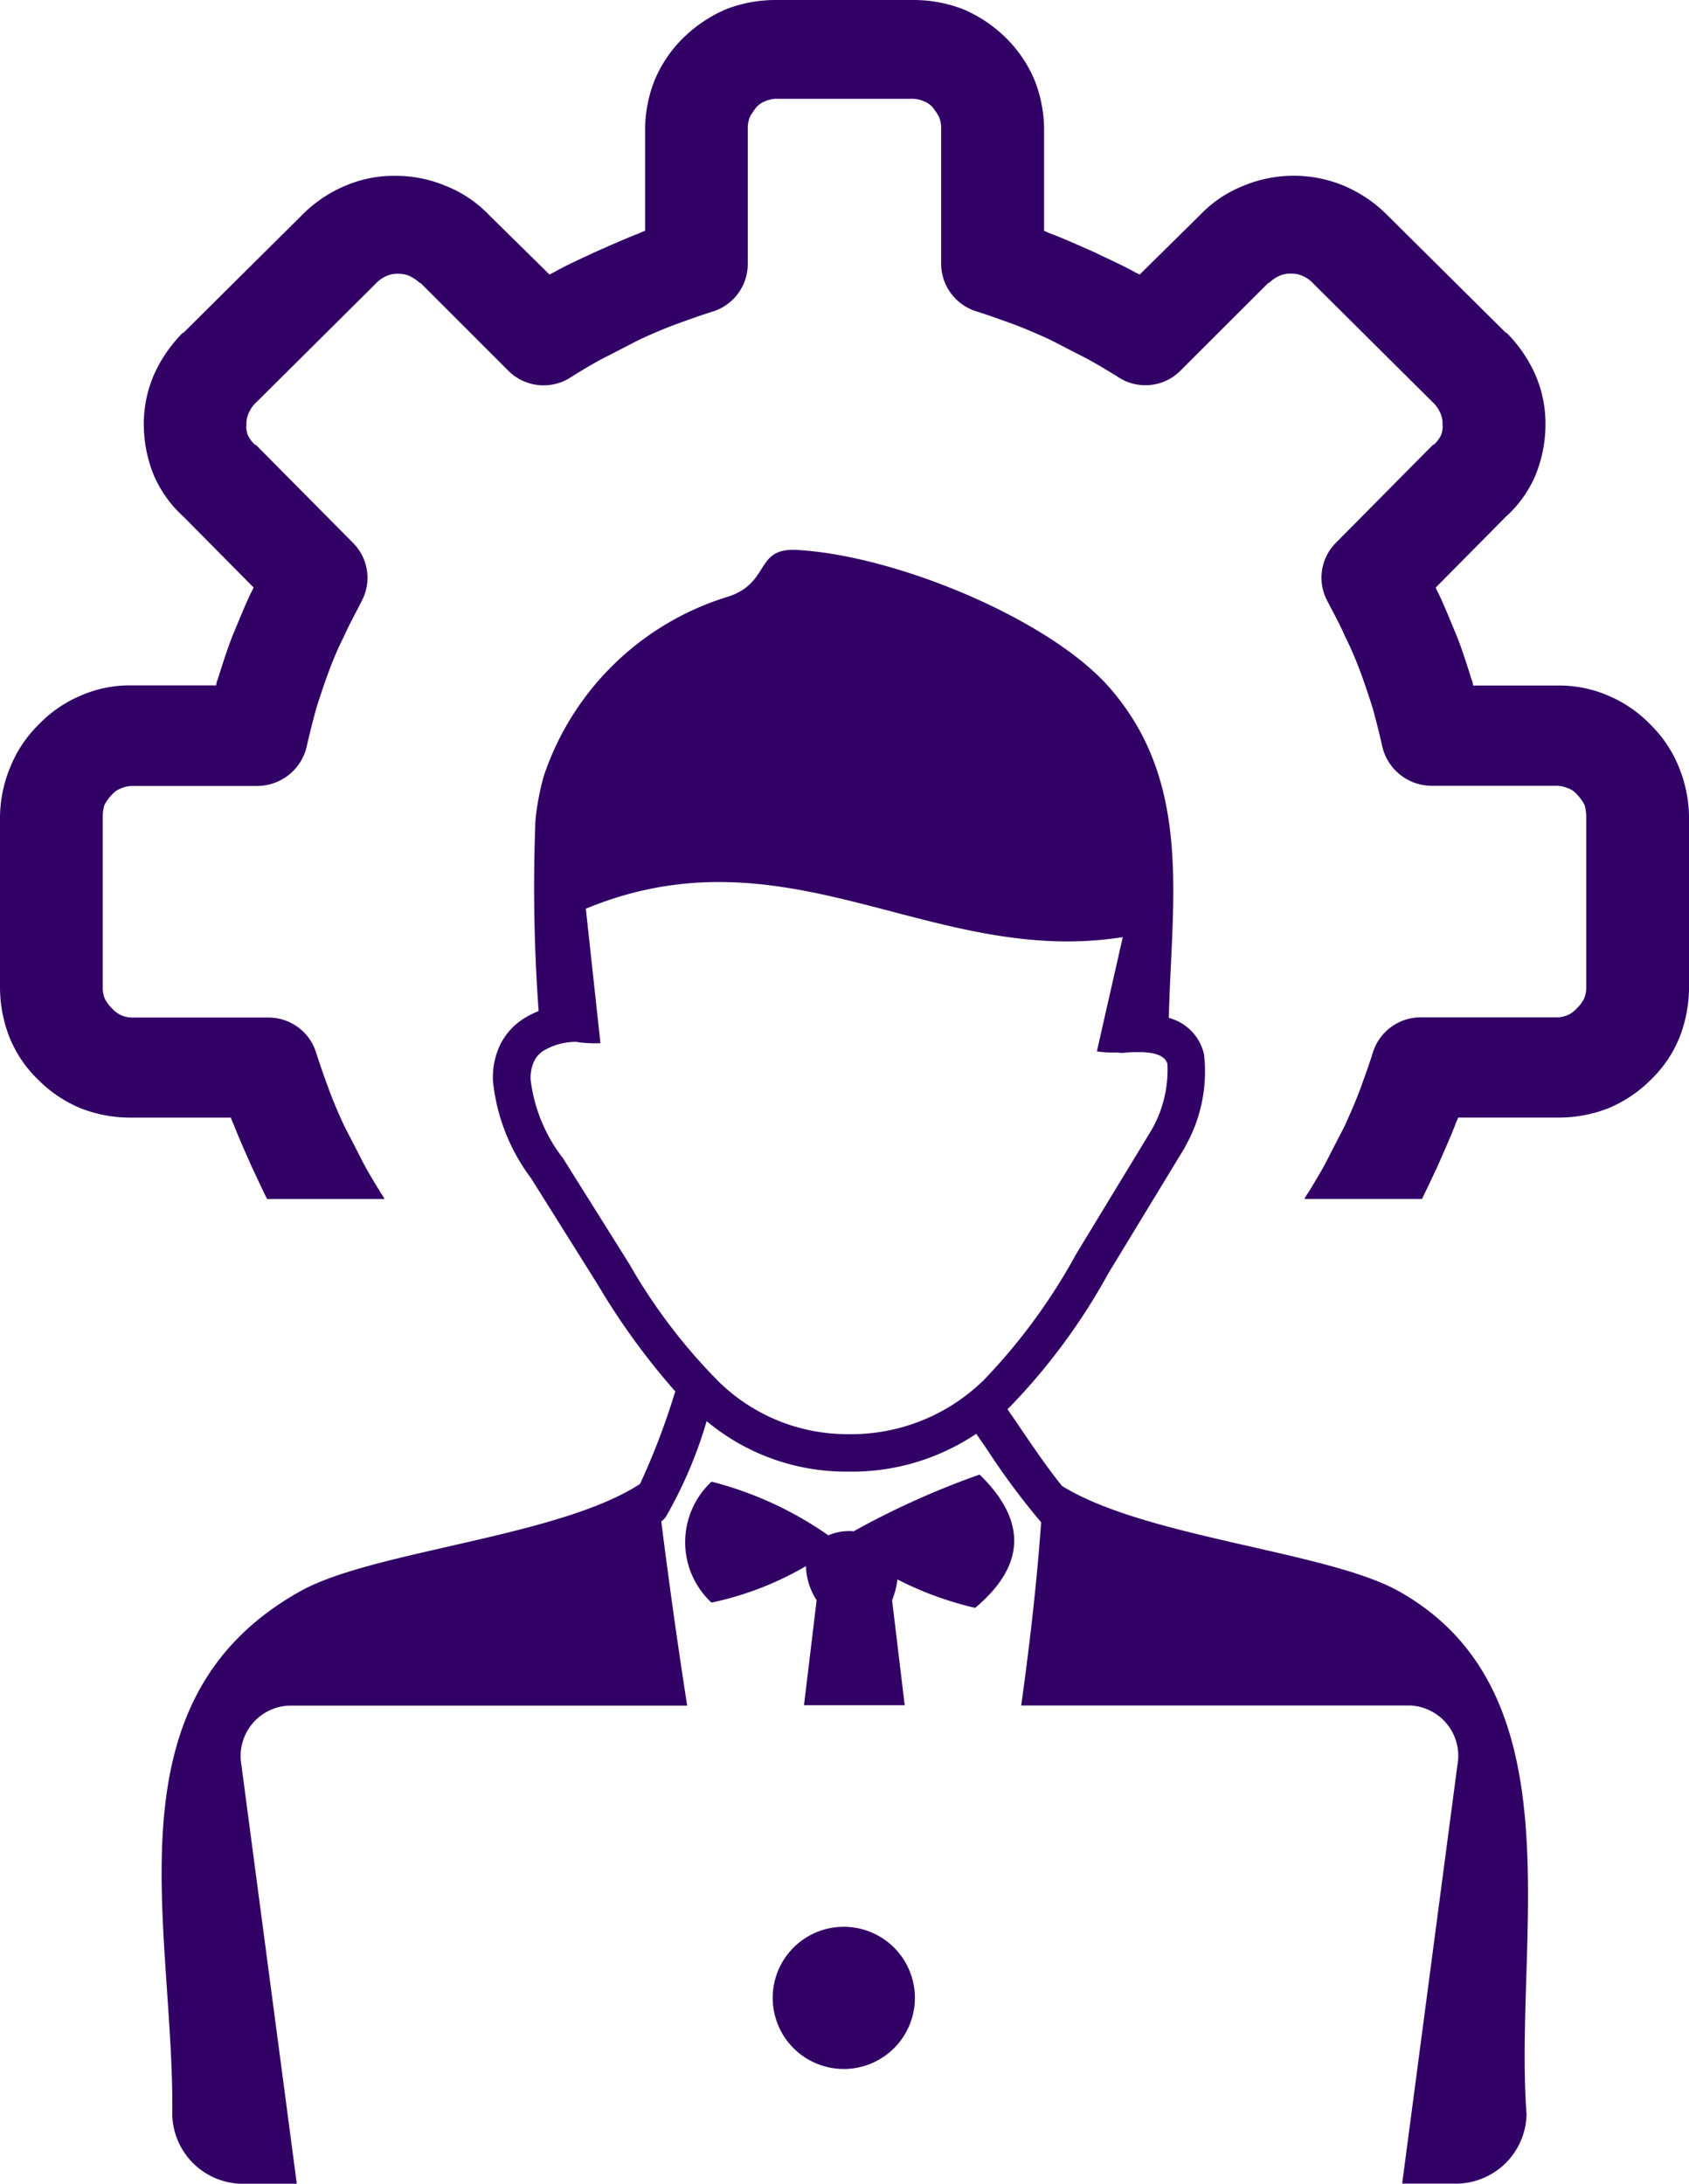 <svg xmlns="http://www.w3.org/2000/svg" width="45.612" height="58.978" viewBox="0 0 45.612 58.978"><g transform="translate(-816 -1819.637)"><g transform="translate(816 1819.637)"><path d="M22.787,52.039a1.92,1.92,0,1,1-1.92,1.92,1.919,1.919,0,0,1,1.92-1.92Zm-12.4-19.653a1.149,1.149,0,0,0-.1-.163c-.168-.274-.336-.547-.5-.859-.168-.336-.336-.653-.485-.945-.149-.317-.293-.653-.418-.989-.106-.293-.23-.629-.355-1.027a1.347,1.347,0,0,0-1.281-.921H3.609a.793.793,0,0,1-.336-.062.776.776,0,0,1-.25-.187,1.025,1.025,0,0,1-.187-.25.778.778,0,0,1-.062-.336V22.067a1.174,1.174,0,0,1,.043-.317,1.1,1.1,0,0,1,.211-.293.588.588,0,0,1,.25-.168.793.793,0,0,1,.336-.062H6.949a1.375,1.375,0,0,0,1.344-1.113c.082-.355.168-.691.25-.989.106-.336.211-.653.336-.989a8.872,8.872,0,0,1,.418-.965c.149-.336.317-.629.461-.921a1.333,1.333,0,0,0-.23-1.593l-2.6-2.625c-.019-.019-.019-.019-.043-.019a.942.942,0,0,1-.187-.25.6.6,0,0,1-.043-.293.7.7,0,0,1,.062-.317.863.863,0,0,1,.211-.293l3.211-3.192a.863.863,0,0,1,.293-.211.69.69,0,0,1,.317-.062.7.7,0,0,1,.317.062,1.159,1.159,0,0,1,.274.187h.019l2.371,2.371a1.347,1.347,0,0,0,1.723.149c.274-.168.547-.336.859-.5.336-.168.653-.336.945-.485.317-.149.653-.293.989-.418.293-.106.629-.23,1.027-.355a1.347,1.347,0,0,0,.921-1.281V3.484a.793.793,0,0,1,.062-.336,1.9,1.9,0,0,1,.168-.25.618.618,0,0,1,.25-.168.778.778,0,0,1,.336-.062H24.6a.793.793,0,0,1,.336.062.588.588,0,0,1,.25.168,1.9,1.9,0,0,1,.168.25.778.778,0,0,1,.062.336V7.117A1.351,1.351,0,0,0,26.338,8.4c.4.125.734.25,1.027.355.336.125.672.274.989.418.293.149.61.317.945.485.317.168.586.336.859.5a1.336,1.336,0,0,0,1.723-.149L34.252,7.64h.019a.96.96,0,0,1,.274-.187.677.677,0,0,1,.317-.062.7.7,0,0,1,.317.062.863.863,0,0,1,.293.211l3.211,3.192a.863.863,0,0,1,.211.293.677.677,0,0,1,.062.317.6.6,0,0,1-.043.293.97.97,0,0,1-.187.25c-.019,0-.019,0-.043.019l-2.6,2.625a1.334,1.334,0,0,0-.23,1.593c.149.293.317.586.461.921a9.765,9.765,0,0,1,.418.965c.125.336.23.653.336.989.082.293.168.629.25.989a1.375,1.375,0,0,0,1.344,1.113h3.335a.793.793,0,0,1,.336.062.547.547,0,0,1,.25.168,1.179,1.179,0,0,1,.211.293,1.326,1.326,0,0,1,.043.317v4.579a.793.793,0,0,1-.062.336.97.97,0,0,1-.187.25.712.712,0,0,1-.25.187.793.793,0,0,1-.336.062H38.365a1.351,1.351,0,0,0-1.281.921c-.125.4-.25.734-.355,1.027-.125.336-.274.672-.418.989-.149.293-.317.61-.485.945-.168.317-.336.59-.5.859a1.149,1.149,0,0,0-.1.163H38.4c.134-.269.269-.557.408-.854.168-.379.336-.753.485-1.133.019-.062.062-.149.086-.211h2.688a3.641,3.641,0,0,0,1.363-.25,3.535,3.535,0,0,0,1.157-.777A3.3,3.3,0,0,0,45.363,28a3.75,3.75,0,0,0,.25-1.363V22.062a3.672,3.672,0,0,0-.274-1.344,3.368,3.368,0,0,0-.753-1.133l-.019-.019a3.441,3.441,0,0,0-1.133-.777,3.326,3.326,0,0,0-1.363-.274H39.781a.436.436,0,0,0-.043-.168c-.125-.4-.25-.8-.4-1.176-.168-.4-.317-.777-.485-1.133a1.381,1.381,0,0,1-.082-.168l1.891-1.91a3.192,3.192,0,0,0,.8-1.113,3.673,3.673,0,0,0,.274-1.363,3.312,3.312,0,0,0-.274-1.363,3.758,3.758,0,0,0-.777-1.133h-.019L37.454,5.8A3.663,3.663,0,0,0,36.3,5.02a3.532,3.532,0,0,0-2.726,0,3.3,3.3,0,0,0-1.157.777L30.778,7.415l-.125-.062c-.336-.187-.715-.355-1.113-.547-.379-.168-.753-.336-1.133-.485-.062-.019-.149-.062-.211-.086V3.547a3.641,3.641,0,0,0-.25-1.363,3.486,3.486,0,0,0-.777-1.157A3.692,3.692,0,0,0,26.012.25,3.713,3.713,0,0,0,24.649,0H20.968a3.732,3.732,0,0,0-1.363.25,3.8,3.8,0,0,0-1.157.777,3.486,3.486,0,0,0-.777,1.157,3.659,3.659,0,0,0-.25,1.363V6.234c-.062.019-.149.062-.211.086-.379.149-.753.317-1.133.485-.4.187-.777.355-1.113.547l-.125.062L13.2,5.8a3.3,3.3,0,0,0-1.157-.777,3.474,3.474,0,0,0-1.363-.274A3.312,3.312,0,0,0,9.32,5.02,3.584,3.584,0,0,0,8.164,5.8L4.953,8.989H4.934a3.846,3.846,0,0,0-.777,1.133,3.368,3.368,0,0,0-.274,1.358,3.653,3.653,0,0,0,.274,1.363,3.236,3.236,0,0,0,.8,1.113l1.891,1.91a1.381,1.381,0,0,1-.082.168c-.168.355-.317.734-.485,1.133-.149.379-.274.777-.4,1.176a.543.543,0,0,0-.043.168H3.547a3.311,3.311,0,0,0-1.363.274,3.441,3.441,0,0,0-1.133.777l-.019.019a3.368,3.368,0,0,0-.753,1.133A3.6,3.6,0,0,0,0,22.062v4.574A3.732,3.732,0,0,0,.25,28a3.3,3.3,0,0,0,.777,1.157,3.486,3.486,0,0,0,1.157.777,3.659,3.659,0,0,0,1.363.25H6.234c.019.062.062.149.086.211.149.379.317.753.485,1.133.144.3.274.59.408.854h3.172Zm5.2-4.247a1.71,1.71,0,0,0-.912.24.709.709,0,0,0-.259.3,1.082,1.082,0,0,0-.086.485,4.314,4.314,0,0,0,.859,2.1l.01.01L17,34.147a15.218,15.218,0,0,0,2.428,3.187,4.962,4.962,0,0,0,3.465,1.4,5.117,5.117,0,0,0,3.667-1.454,15.85,15.85,0,0,0,2.5-3.407l2.035-3.35a3.266,3.266,0,0,0,.432-1.785c-.053-.2-.274-.3-.658-.322-.082,0-.163,0-.25,0s-.187.01-.283.019a.587.587,0,0,1-.158-.01,3.116,3.116,0,0,1-.557-.029l.7-3.086c-5.169.816-9.037-3.024-14.5-.768l.394,3.633a3.7,3.7,0,0,1-.619-.029ZM31.56,27.49a1.319,1.319,0,0,1,.955.984,4.1,4.1,0,0,1-.494,2.467h0L31.992,31l-2.059,3.388A16.781,16.781,0,0,1,27.26,38.01l-.053.048c.1.149.216.312.331.485.355.523.763,1.123,1.142,1.589,2.236,1.392,7.156,1.766,9.08,2.836,4.9,2.731,3.11,9.363,3.465,14.134a1.912,1.912,0,0,1-2,1.872H37.866l1.493-11.312a1.359,1.359,0,0,0-1.281-1.6h-10.5c.259-1.848.446-3.614.538-4.948a19.662,19.662,0,0,1-1.464-1.973c-.1-.144-.2-.288-.288-.418a6.013,6.013,0,0,1-3.475,1.022,5.867,5.867,0,0,1-3.806-1.363,11.762,11.762,0,0,1-1.1,2.582.514.514,0,0,1-.125.125c.173,1.377.413,3.144.7,4.977H7.8a1.362,1.362,0,0,0-1.281,1.6L8.015,58.978H6.652a1.912,1.912,0,0,1-2-1.872c.062-5.054-1.857-11.168,3.465-14.134,1.949-1.089,6.973-1.459,9.167-2.894a19.11,19.11,0,0,0,.931-2.433c.024-.077-.014.048.024-.062a19.018,19.018,0,0,1-2.1-2.894l-1.8-2.87a5.261,5.261,0,0,1-1.027-2.625,2.073,2.073,0,0,1,.178-.941,1.751,1.751,0,0,1,.619-.72,2.337,2.337,0,0,1,.437-.226,46.027,46.027,0,0,1-.086-5.164,7.181,7.181,0,0,1,.221-1.171,7.582,7.582,0,0,1,5.01-4.866c1.123-.389.691-1.315,1.829-1.253,2.7.149,6.853,1.886,8.452,3.729,2.246,2.577,1.665,5.754,1.593,8.907ZM19.216,43.285a2.229,2.229,0,0,1,0-3.268,9.667,9.667,0,0,1,3.153,1.449,1.44,1.44,0,0,1,.686-.11,22.168,22.168,0,0,1,3.4-1.531c1.334,1.3,1.19,2.5-.12,3.6a9.006,9.006,0,0,1-2.1-.768,2.106,2.106,0,0,1-.144.562l.341,2.836H21.712l.341-2.836a1.783,1.783,0,0,1-.288-.921,8.538,8.538,0,0,1-2.548.984Z" fill="#320165" fill-rule="evenodd"/></g></g></svg>
